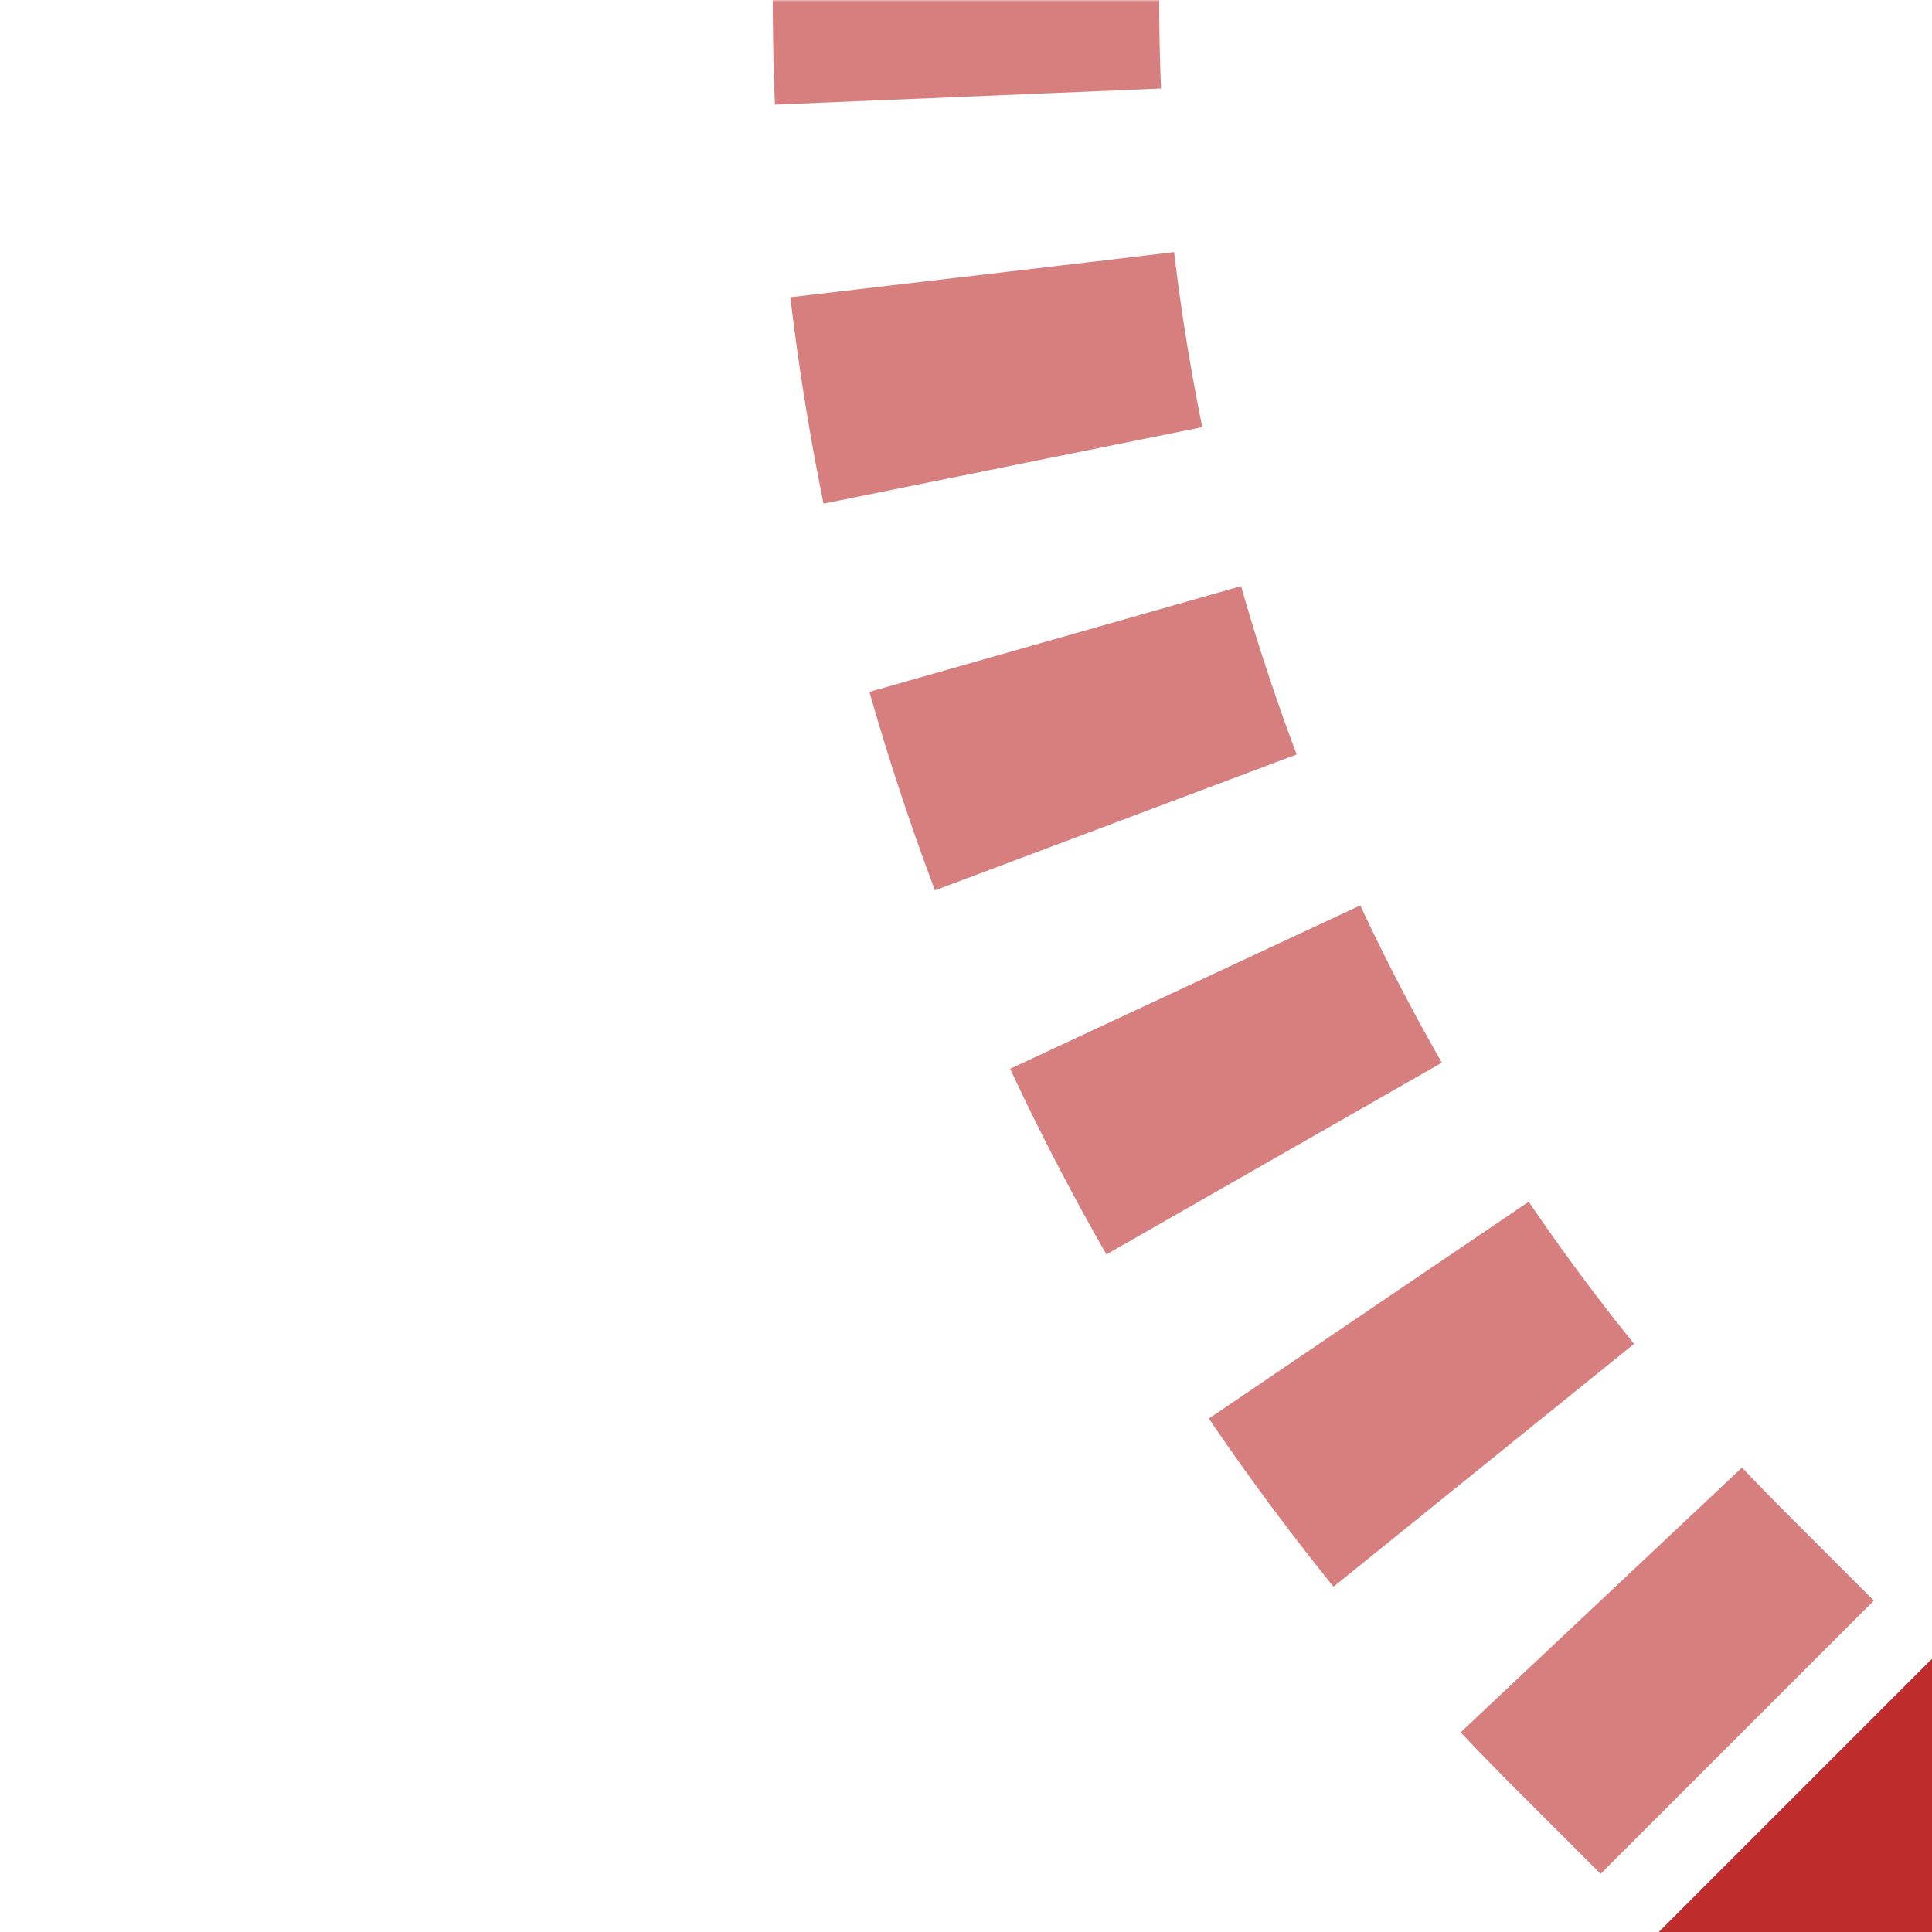 <?xml version="1.0" encoding="UTF-8"?>
<svg xmlns="http://www.w3.org/2000/svg" width="500" height="500">
 <title>xtSTR2u</title>
 <defs>
  <mask id="1">
   <rect x="-100" y="-100" width="1200" height="1200" fill="#FFF"/>
   <path d="M 464,464 426.78,426.78 A 603.55,603.55 0 0 1 250,0" stroke="#000" stroke-width="20" fill="none"/>
  </mask>
 </defs>
 <g mask="url(#1)" stroke-width="100" fill="none">
  <path stroke="#D77F7E" d="m 0,0 0,0 M 250,-25 V 0 A 603.55,603.55 0 0 0 426.78,426.78 L 500,500" stroke-dasharray="50,46.26"/>
  <path stroke="#BE2D2C" d="m 460,540 80,-80"/>
 </g>
</svg>